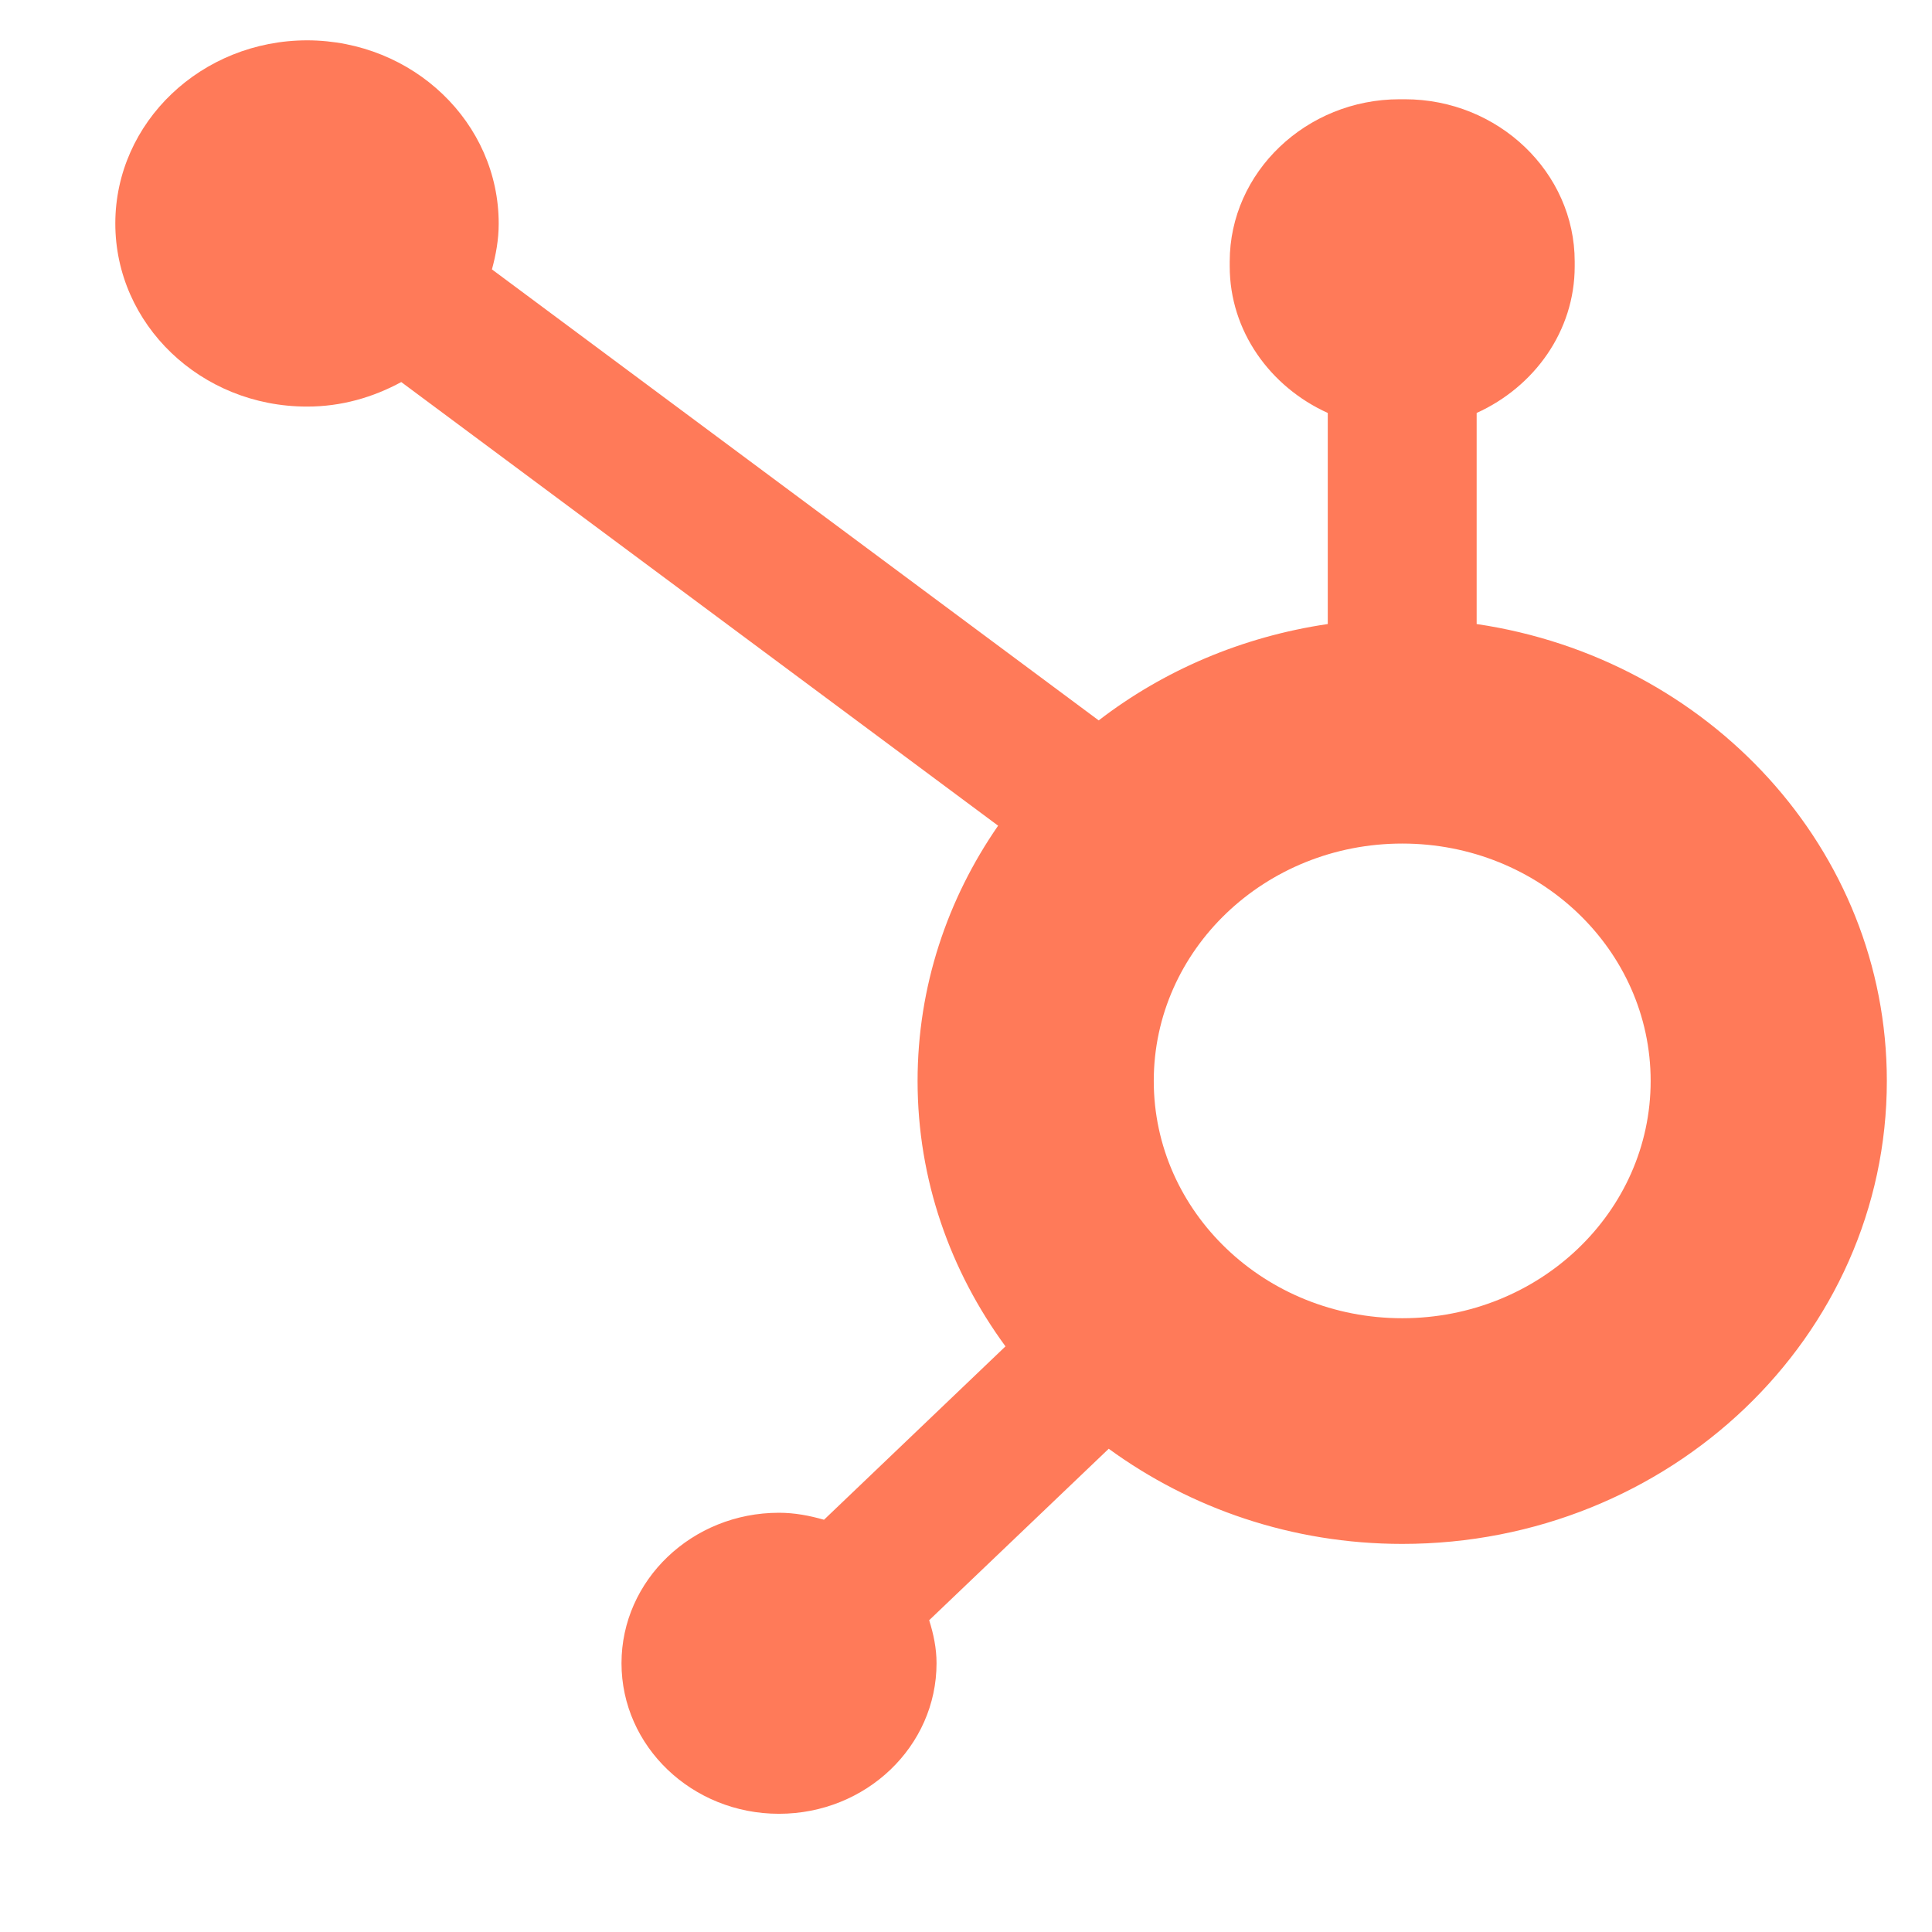 <svg xmlns:xlink="http://www.w3.org/1999/xlink" xmlns="http://www.w3.org/2000/svg" viewBox="0 0 16 16" height="25" data-test-id="icon-hubspot-logo" role="img" aria-label="HubSpot logo" width="25" ><title>HubSpot</title><path d="M11.613 10.917C10.476 10.917 9.555 10.037 9.555 8.952C9.555 7.866 10.476 6.986 11.613 6.986C12.749 6.986 13.67 7.866 13.67 8.952C13.67 10.037 12.749 10.917 11.613 10.917ZM12.229 5.168V3.42C12.706 3.204 13.041 2.742 13.041 2.206V2.166C13.041 1.427 12.408 0.822 11.634 0.822H11.591C10.817 0.822 10.184 1.427 10.184 2.166V2.206C10.184 2.742 10.519 3.204 10.996 3.42V5.168C10.285 5.273 9.635 5.553 9.099 5.966L4.074 2.231C4.107 2.11 4.13 1.984 4.13 1.853C4.131 1.016 3.422 0.336 2.545 0.334C1.668 0.334 0.956 1.012 0.955 1.849C0.954 2.687 1.664 3.367 2.541 3.367C2.827 3.368 3.091 3.29 3.323 3.164L8.266 6.838C7.846 7.444 7.599 8.17 7.599 8.952C7.599 9.77 7.87 10.527 8.327 11.15L6.824 12.586C6.705 12.552 6.582 12.528 6.451 12.528C5.731 12.528 5.147 13.086 5.147 13.774C5.147 14.463 5.731 15.021 6.451 15.021C7.172 15.021 7.756 14.463 7.756 13.774C7.756 13.65 7.731 13.532 7.695 13.418L9.182 11.998C9.857 12.49 10.698 12.786 11.613 12.786C13.829 12.786 15.626 11.069 15.626 8.952C15.626 7.035 14.152 5.452 12.229 5.168Z" fill="#FF7A59"></path></svg>